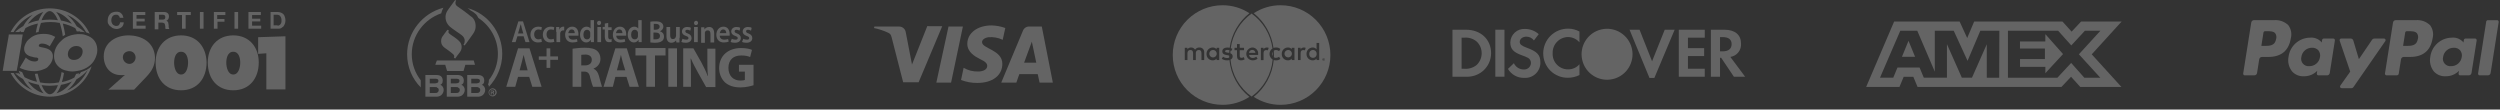 <svg width="502" height="22" viewBox="0 0 502 22" fill="none" xmlns="http://www.w3.org/2000/svg">
<rect x="0" y="0" width="502" height="22" fill="#333333" stroke="none"/>
<g opacity="0.6">
<path opacity="0.402" d="M381.913 11.4H384.548L383.226 8.194L381.913 11.4Z" fill="white"/>
<path opacity="0.402" d="M410.701 8.332H405.612V9.743H410.619V11.859H405.62V13.431H410.709V14.694L414.259 10.857L410.709 6.858L410.701 8.332Z" fill="white"/>
<path opacity="0.402" d="M426.031 4.317H417.888L415.982 6.352L414.139 4.318H396.415L395.011 7.636L393.495 4.328H386.666L386.209 4.318H380.345L374.729 17.45H381.414L382.261 15.415H384.192L385.037 17.45H413.945L415.868 15.415L417.712 17.45H425.975L420.021 10.908L426.031 4.317ZM401.438 15.604H398.946V8.886L395.971 15.602H393.939L390.946 8.866V15.592H386.296L385.451 13.558H381.014L380.169 15.592H377.508L381.58 6.17H384.987L388.508 14.392V6.17H392.307L395.086 12.215L397.651 6.17H401.472L401.438 15.604ZM421.739 15.604H418.532L415.886 12.633L413.129 15.604H403.197V6.17H413.269L415.915 9.121L418.652 6.17H421.767L417.441 10.902L421.739 15.604Z" fill="white"/>
<path opacity="0.402" d="M302.1 5.967H300.262V15.402H302.1V5.967Z" fill="white"/>
<path opacity="0.402" d="M306.592 9.59C305.492 9.179 305.164 8.911 305.164 8.401C305.164 7.807 305.741 7.357 306.534 7.357C306.823 7.363 307.107 7.435 307.364 7.567C307.621 7.699 307.844 7.888 308.017 8.12L308.979 6.859C308.218 6.179 307.231 5.806 306.211 5.813C305.839 5.79 305.466 5.842 305.115 5.966C304.764 6.091 304.441 6.285 304.167 6.537C303.892 6.789 303.672 7.094 303.518 7.433C303.364 7.773 303.28 8.139 303.271 8.512C303.271 9.812 303.863 10.479 305.59 11.101C306.03 11.24 306.456 11.42 306.862 11.639C307.03 11.74 307.17 11.883 307.266 12.054C307.363 12.225 307.413 12.418 307.412 12.615C307.411 12.798 307.373 12.978 307.299 13.146C307.226 13.313 307.119 13.464 306.986 13.589C306.852 13.714 306.695 13.81 306.523 13.872C306.351 13.934 306.168 13.96 305.986 13.95C305.567 13.955 305.155 13.839 304.8 13.616C304.445 13.392 304.162 13.07 303.986 12.69L302.797 13.837C303.13 14.401 303.609 14.865 304.183 15.182C304.757 15.498 305.405 15.655 306.06 15.636C306.481 15.665 306.904 15.606 307.302 15.463C307.699 15.319 308.062 15.095 308.368 14.803C308.674 14.511 308.916 14.159 309.078 13.769C309.24 13.379 309.32 12.959 309.311 12.537C309.303 11.033 308.682 10.354 306.592 9.59Z" fill="white"/>
<path opacity="0.402" d="M294.355 5.966H291.656V15.402H294.342C295.558 15.47 296.756 15.082 297.701 14.312C298.234 13.871 298.664 13.318 298.959 12.692C299.255 12.066 299.41 11.383 299.413 10.691C299.412 7.905 297.334 5.966 294.355 5.966ZM296.502 13.055C295.793 13.623 294.891 13.891 293.987 13.804H293.487V7.565H293.987C294.436 7.519 294.89 7.563 295.321 7.694C295.753 7.825 296.155 8.041 296.502 8.329C296.825 8.629 297.083 8.992 297.258 9.396C297.433 9.8 297.523 10.236 297.521 10.676C297.524 11.122 297.434 11.563 297.259 11.972C297.084 12.382 296.826 12.751 296.501 13.056L296.502 13.055Z" fill="white"/>
<path opacity="0.402" d="M331.733 12.305L329.221 5.966H327.211L331.21 15.644H332.199L336.272 5.967H334.278L331.733 12.305Z" fill="white"/>
<path opacity="0.402" d="M309.879 10.689C309.873 11.342 309.998 11.989 310.247 12.592C310.496 13.195 310.863 13.742 311.327 14.201C311.79 14.66 312.341 15.021 312.947 15.264C313.553 15.506 314.201 15.625 314.854 15.612C315.654 15.614 316.444 15.426 317.158 15.064V12.897C316.884 13.218 316.544 13.477 316.161 13.655C315.778 13.833 315.361 13.927 314.939 13.93C314.512 13.942 314.088 13.866 313.692 13.706C313.297 13.546 312.939 13.306 312.641 13C312.343 12.694 312.113 12.33 311.963 11.93C311.814 11.531 311.749 11.104 311.773 10.678C311.759 10.262 311.828 9.848 311.975 9.459C312.123 9.069 312.346 8.713 312.633 8.412C312.919 8.11 313.263 7.868 313.644 7.7C314.025 7.533 314.435 7.442 314.852 7.435C315.289 7.438 315.721 7.535 316.118 7.718C316.515 7.9 316.869 8.166 317.156 8.496V6.333C316.464 5.952 315.687 5.752 314.897 5.752C314.242 5.744 313.593 5.866 312.986 6.111C312.379 6.355 311.826 6.717 311.36 7.176C310.894 7.635 310.523 8.182 310.268 8.785C310.014 9.388 309.882 10.035 309.879 10.689V10.689Z" fill="white"/>
<path opacity="0.402" d="M347.453 11.429C348.084 11.339 348.657 11.013 349.056 10.516C349.454 10.019 349.649 9.389 349.6 8.754C349.6 6.986 348.385 5.969 346.265 5.969H343.541V15.404H345.378V11.612H345.616L348.161 15.402H350.419L347.453 11.429ZM345.914 10.311H345.378V7.452H345.941C347.088 7.452 347.711 7.931 347.711 8.852C347.711 9.8 347.085 10.309 345.911 10.309L345.914 10.311Z" fill="white"/>
<path opacity="0.402" d="M337.103 15.402H342.315V13.803H338.941V11.258H342.192V9.659H338.941V7.565H342.317V5.966H337.105L337.103 15.402Z" fill="white"/>
<path opacity="0.402" d="M323.872 15.875C326.622 15.226 328.325 12.47 327.676 9.72C327.027 6.97 324.271 5.266 321.521 5.916C318.771 6.565 317.067 9.321 317.717 12.071C318.366 14.822 321.122 16.525 323.872 15.875Z" fill="white"/>
<path opacity="0.402" d="M478.886 7.797C478.829 7.758 478.762 7.737 478.693 7.738H476.772C476.682 7.738 476.593 7.76 476.513 7.803C476.433 7.845 476.364 7.906 476.313 7.981L473.665 11.88L472.542 8.132C472.509 8.017 472.439 7.915 472.343 7.843C472.247 7.771 472.13 7.732 472.01 7.732H470.124C470.071 7.732 470.019 7.744 469.972 7.768C469.925 7.793 469.884 7.828 469.853 7.871C469.822 7.914 469.802 7.963 469.794 8.016C469.786 8.068 469.791 8.122 469.808 8.172L471.925 14.379L469.937 17.187C469.902 17.236 469.88 17.295 469.876 17.356C469.872 17.417 469.884 17.478 469.912 17.532C469.94 17.586 469.983 17.632 470.035 17.663C470.087 17.695 470.147 17.712 470.208 17.712H472.126C472.216 17.712 472.304 17.69 472.383 17.648C472.462 17.607 472.53 17.547 472.581 17.474L478.968 8.254C479.018 8.182 479.038 8.092 479.023 8.006C479.008 7.919 478.959 7.842 478.887 7.791L478.886 7.797Z" fill="white"/>
<path opacity="0.402" d="M468.571 7.741C468.554 7.74 468.536 7.74 468.518 7.741H466.607C466.528 7.741 466.451 7.769 466.391 7.82C466.331 7.872 466.291 7.943 466.279 8.021L466.194 8.556L466.061 8.364C465.771 8.067 465.416 7.841 465.025 7.702C464.634 7.563 464.216 7.516 463.804 7.564C462.75 7.587 461.74 7.988 460.957 8.693C460.173 9.399 459.67 10.362 459.537 11.407C459.436 11.919 459.448 12.446 459.571 12.953C459.694 13.46 459.926 13.934 460.25 14.342C460.552 14.675 460.925 14.935 461.342 15.103C461.758 15.271 462.208 15.343 462.656 15.314C463.148 15.319 463.635 15.225 464.09 15.037C464.544 14.849 464.956 14.571 465.3 14.22L465.215 14.751C465.201 14.838 465.223 14.927 465.274 14.999C465.326 15.07 465.404 15.118 465.491 15.132C465.509 15.133 465.527 15.133 465.544 15.132H467.266C467.398 15.132 467.526 15.085 467.626 14.999C467.727 14.913 467.793 14.794 467.814 14.663L468.846 8.122C468.853 8.079 468.852 8.035 468.842 7.993C468.832 7.95 468.813 7.91 468.788 7.875C468.762 7.84 468.73 7.81 468.693 7.787C468.656 7.764 468.614 7.749 468.571 7.742V7.741ZM465.855 11.46C465.781 11.975 465.52 12.445 465.123 12.781C464.726 13.117 464.22 13.296 463.7 13.285C463.46 13.31 463.219 13.277 462.995 13.187C462.772 13.098 462.573 12.956 462.417 12.773C462.261 12.589 462.152 12.371 462.1 12.136C462.047 11.901 462.053 11.657 462.116 11.425C462.189 10.911 462.446 10.44 462.84 10.102C463.234 9.763 463.738 9.58 464.258 9.586C464.495 9.573 464.733 9.613 464.953 9.703C465.174 9.793 465.371 9.931 465.532 10.106C465.681 10.295 465.787 10.514 465.843 10.748C465.899 10.981 465.903 11.225 465.855 11.46V11.46Z" fill="white"/>
<path opacity="0.402" d="M459.5 5.066C459.117 4.697 458.659 4.415 458.157 4.239C457.655 4.063 457.121 3.998 456.591 4.047H452.601C452.468 4.047 452.341 4.094 452.24 4.18C452.14 4.265 452.073 4.384 452.053 4.515L450.435 14.747C450.422 14.835 450.443 14.924 450.495 14.995C450.548 15.066 450.626 15.114 450.713 15.127C450.73 15.129 450.747 15.129 450.764 15.127H452.67C452.802 15.127 452.93 15.081 453.03 14.995C453.131 14.909 453.197 14.79 453.217 14.659L453.653 11.902C453.674 11.771 453.74 11.653 453.841 11.567C453.941 11.481 454.069 11.434 454.201 11.434H455.465C458.094 11.434 459.61 10.161 460.007 7.641C460.118 7.2 460.13 6.741 460.042 6.295C459.954 5.849 459.768 5.428 459.498 5.063L459.5 5.066ZM457.052 7.784C456.833 9.216 455.74 9.216 454.68 9.216H454.08L454.503 6.541C454.515 6.463 454.555 6.392 454.615 6.341C454.675 6.29 454.752 6.261 454.831 6.261H455.107C455.828 6.261 456.507 6.261 456.858 6.672C456.971 6.832 457.047 7.014 457.082 7.206C457.117 7.399 457.108 7.596 457.058 7.785L457.052 7.784Z" fill="white"/>
<path opacity="0.402" d="M497.033 7.741C497.016 7.74 496.999 7.74 496.982 7.741H495.072C494.993 7.741 494.917 7.769 494.857 7.82C494.796 7.872 494.757 7.943 494.745 8.021L494.661 8.556L494.526 8.364C494.236 8.067 493.881 7.841 493.49 7.702C493.099 7.563 492.681 7.516 492.269 7.564C491.216 7.588 490.206 7.988 489.423 8.694C488.64 9.399 488.136 10.362 488.003 11.407C487.903 11.919 487.914 12.446 488.037 12.953C488.159 13.46 488.39 13.934 488.714 14.342C489.016 14.675 489.39 14.935 489.806 15.103C490.223 15.271 490.672 15.343 491.12 15.314C491.612 15.319 492.1 15.225 492.555 15.037C493.009 14.849 493.421 14.571 493.766 14.22L493.681 14.751C493.674 14.794 493.675 14.838 493.685 14.881C493.696 14.924 493.714 14.964 493.74 14.999C493.765 15.034 493.798 15.064 493.835 15.087C493.872 15.11 493.914 15.125 493.957 15.132C493.974 15.133 493.992 15.133 494.01 15.132H495.73C495.862 15.132 495.99 15.085 496.091 14.999C496.191 14.913 496.257 14.794 496.278 14.663L497.313 8.127C497.32 8.083 497.319 8.038 497.309 7.995C497.299 7.952 497.28 7.911 497.254 7.876C497.228 7.84 497.195 7.809 497.157 7.787C497.119 7.764 497.077 7.748 497.033 7.742V7.741ZM494.318 11.46C494.243 11.975 493.983 12.445 493.586 12.781C493.189 13.117 492.682 13.297 492.162 13.285C491.923 13.31 491.681 13.276 491.458 13.187C491.235 13.098 491.037 12.955 490.881 12.772C490.725 12.589 490.616 12.371 490.563 12.136C490.511 11.901 490.517 11.657 490.58 11.425C490.652 10.911 490.91 10.441 491.304 10.102C491.698 9.764 492.202 9.58 492.721 9.586C492.959 9.573 493.196 9.613 493.417 9.703C493.637 9.793 493.835 9.931 493.996 10.106C494.145 10.295 494.252 10.514 494.307 10.747C494.363 10.981 494.367 11.225 494.319 11.46H494.318Z" fill="white"/>
<path opacity="0.402" d="M487.962 5.066C487.579 4.697 487.122 4.415 486.62 4.239C486.118 4.063 485.584 3.998 485.055 4.047H481.064C480.932 4.047 480.805 4.094 480.704 4.18C480.604 4.266 480.538 4.384 480.517 4.515L478.903 14.747C478.896 14.79 478.898 14.834 478.908 14.877C478.918 14.919 478.936 14.959 478.962 14.994C478.988 15.03 479.02 15.059 479.057 15.082C479.094 15.105 479.136 15.12 479.179 15.127C479.196 15.128 479.213 15.128 479.231 15.127H481.282C481.375 15.128 481.465 15.095 481.536 15.035C481.607 14.975 481.653 14.891 481.667 14.799L482.125 11.9C482.145 11.77 482.212 11.651 482.312 11.565C482.412 11.479 482.54 11.432 482.672 11.432H483.934C486.564 11.432 488.08 10.159 488.477 7.639C488.587 7.198 488.598 6.738 488.509 6.293C488.42 5.847 488.233 5.427 487.962 5.063V5.066ZM485.513 7.784C485.296 9.216 484.201 9.216 483.141 9.216H482.541L482.964 6.541C482.976 6.463 483.016 6.392 483.076 6.34C483.136 6.289 483.212 6.261 483.292 6.261H483.567C484.287 6.261 484.967 6.261 485.319 6.672C485.432 6.832 485.509 7.014 485.543 7.206C485.578 7.399 485.569 7.596 485.519 7.785L485.513 7.784Z" fill="white"/>
<path opacity="0.402" d="M501.456 4.05C501.439 4.049 501.422 4.049 501.405 4.05H499.561C499.482 4.05 499.405 4.079 499.345 4.13C499.285 4.182 499.245 4.253 499.233 4.332L497.597 14.747C497.59 14.79 497.592 14.834 497.602 14.877C497.612 14.919 497.63 14.959 497.656 14.994C497.682 15.03 497.714 15.059 497.751 15.082C497.788 15.105 497.83 15.12 497.873 15.127C497.89 15.128 497.907 15.128 497.925 15.127H499.571C499.703 15.127 499.831 15.081 499.932 14.995C500.032 14.909 500.099 14.79 500.119 14.659L501.735 4.428C501.748 4.341 501.727 4.252 501.675 4.18C501.623 4.109 501.545 4.061 501.458 4.047L501.456 4.05Z" fill="white"/>
<path opacity="0.402" d="M190.46 5.329L188.016 16.586H190.979L193.348 5.331L190.46 5.329Z" fill="white"/>
<path opacity="0.402" d="M186.165 5.254V5.33L183.129 12.957L181.87 6.441C181.817 6.127 181.654 5.842 181.409 5.639C181.165 5.435 180.856 5.325 180.537 5.33H175.576L175.502 5.63C176.498 5.838 177.466 6.161 178.388 6.592C178.833 6.814 178.906 7.036 179.054 7.553L181.353 16.513H184.462L189.201 5.258L186.165 5.254Z" fill="white"/>
<path opacity="0.402" d="M209.193 5.328H206.676C206.407 5.317 206.142 5.389 205.917 5.535C205.692 5.681 205.517 5.893 205.417 6.143L201.048 16.586H204.084L204.677 14.886H208.376L208.746 16.586H211.41L209.193 5.328ZM205.639 12.587L207.194 8.366L208.082 12.587H205.639Z" fill="white"/>
<path opacity="0.402" d="M197.198 8.439C197.198 8.068 197.568 7.624 198.457 7.477C199.448 7.384 200.446 7.563 201.343 7.995L201.861 5.623C200.982 5.302 200.057 5.127 199.121 5.105C196.235 5.105 194.235 6.66 194.235 8.804C194.235 10.432 195.715 11.321 196.752 11.84C197.863 12.358 198.234 12.729 198.234 13.247C198.234 13.988 197.345 14.357 196.456 14.357C195.419 14.394 194.393 14.137 193.495 13.617L192.977 16.06C194.016 16.462 195.121 16.663 196.235 16.653C199.271 16.653 201.271 15.172 201.271 12.805C201.271 9.993 197.128 9.772 197.198 8.439Z" fill="white"/>
<path opacity="0.402" d="M246.87 12.052C246.719 12.101 246.56 12.123 246.402 12.118C246.022 12.128 245.648 12.018 245.335 11.802L245.585 11.385C245.821 11.56 246.108 11.654 246.402 11.652C246.553 11.665 246.705 11.63 246.835 11.552C246.821 11.425 246.815 11.297 246.818 11.169C246.728 11.127 246.633 11.099 246.534 11.086L246.284 11.053C245.734 10.969 245.434 10.736 245.434 10.319C245.434 9.836 245.834 9.54 246.467 9.54C246.619 9.54 246.769 9.557 246.917 9.59C247.297 6.855 248.717 4.371 250.88 2.655C249.277 1.605 247.401 1.048 245.484 1.055C242.833 1.055 240.29 2.108 238.415 3.983C236.54 5.858 235.487 8.4 235.487 11.052C235.487 13.703 236.54 16.246 238.415 18.121C240.29 19.996 242.833 21.049 245.484 21.049C247.401 21.056 249.279 20.5 250.883 19.449C249.751 18.549 248.812 17.43 248.122 16.159C247.433 14.888 247.007 13.491 246.87 12.052V12.052ZM241.804 12.068H241.254V10.686C241.254 10.269 241.087 10.036 240.721 10.036C240.636 10.033 240.551 10.049 240.473 10.083C240.394 10.117 240.324 10.167 240.267 10.23C240.21 10.293 240.167 10.368 240.142 10.45C240.117 10.531 240.11 10.617 240.121 10.702V12.068H239.571V10.686C239.571 10.269 239.404 10.036 239.038 10.036C238.672 10.036 238.438 10.27 238.438 10.702V12.068H237.905V9.602H238.438V9.902C238.516 9.784 238.622 9.689 238.748 9.625C238.874 9.56 239.014 9.53 239.155 9.536C239.317 9.528 239.479 9.565 239.623 9.641C239.766 9.717 239.887 9.831 239.972 9.969C240.066 9.828 240.195 9.714 240.347 9.638C240.499 9.562 240.668 9.527 240.838 9.536C240.969 9.528 241.099 9.548 241.221 9.595C241.343 9.642 241.454 9.714 241.545 9.807C241.637 9.901 241.708 10.012 241.752 10.135C241.797 10.258 241.815 10.389 241.805 10.519L241.804 12.068ZM244.82 12.068H244.287V11.768C244.193 11.884 244.074 11.976 243.937 12.037C243.801 12.098 243.653 12.125 243.504 12.118C243.338 12.118 243.173 12.085 243.02 12.02C242.867 11.955 242.729 11.859 242.614 11.74C242.499 11.62 242.409 11.478 242.35 11.322C242.291 11.167 242.264 11.001 242.271 10.835C242.264 10.668 242.291 10.502 242.349 10.345C242.408 10.188 242.497 10.045 242.612 9.924C242.727 9.803 242.865 9.706 243.019 9.639C243.172 9.572 243.337 9.537 243.504 9.535C243.655 9.527 243.805 9.556 243.942 9.62C244.078 9.684 244.197 9.781 244.287 9.902V9.602H244.82V12.068Z" fill="white"/>
<path opacity="0.402" d="M243.571 10.036C243.398 10.036 243.231 10.096 243.098 10.205C242.964 10.314 242.873 10.466 242.838 10.635C242.804 10.804 242.828 10.98 242.908 11.133C242.988 11.286 243.119 11.406 243.277 11.474C243.436 11.542 243.613 11.553 243.779 11.506C243.945 11.459 244.089 11.355 244.188 11.214C244.286 11.072 244.333 10.901 244.32 10.729C244.307 10.557 244.235 10.395 244.116 10.269C244.046 10.195 243.962 10.136 243.868 10.096C243.774 10.056 243.673 10.035 243.571 10.036V10.036Z" fill="white"/>
<path opacity="0.402" d="M246.001 10.305C246.001 10.472 246.184 10.522 246.417 10.555L246.667 10.589C246.717 10.605 246.783 10.605 246.834 10.622C246.834 10.438 246.85 10.255 246.867 10.071C246.736 10.037 246.602 10.02 246.467 10.021C246.17 10.018 246.001 10.118 246.001 10.305Z" fill="white"/>
<path opacity="0.402" d="M258.68 10.036C258.508 10.033 258.341 10.09 258.206 10.197C258.071 10.303 257.977 10.453 257.94 10.621C257.903 10.789 257.925 10.964 258.002 11.118C258.079 11.271 258.207 11.393 258.364 11.463C258.521 11.534 258.697 11.548 258.863 11.503C259.029 11.459 259.174 11.358 259.275 11.219C259.375 11.079 259.424 10.91 259.414 10.738C259.404 10.567 259.335 10.404 259.219 10.277C259.15 10.203 259.067 10.143 258.974 10.101C258.882 10.06 258.781 10.037 258.68 10.036V10.036Z" fill="white"/>
<path opacity="0.402" d="M257.148 1.055C255.23 1.048 253.353 1.604 251.749 2.655C253.922 4.375 255.344 6.872 255.715 9.619C255.876 9.564 256.044 9.537 256.214 9.536C256.536 9.517 256.853 9.625 257.097 9.836L256.847 10.27C256.662 10.122 256.434 10.04 256.197 10.036C256.045 10.034 255.897 10.088 255.78 10.185C255.797 10.468 255.814 10.752 255.814 11.052C255.816 11.197 255.811 11.341 255.797 11.485C255.909 11.578 256.052 11.626 256.197 11.618C256.43 11.613 256.657 11.537 256.847 11.402L257.097 11.835C256.847 12.034 256.533 12.134 256.214 12.118C256.062 12.123 255.909 12.1 255.765 12.052C255.627 13.492 255.201 14.889 254.511 16.16C253.821 17.431 252.882 18.55 251.749 19.45C253.353 20.5 255.23 21.057 257.148 21.05C259.799 21.05 262.342 19.997 264.217 18.122C266.091 16.247 267.145 13.704 267.145 11.053C267.145 8.401 266.091 5.858 264.217 3.984C262.342 2.109 259.799 1.056 257.148 1.056V1.055ZM259.93 12.068H259.379V11.768C259.289 11.884 259.172 11.976 259.039 12.037C258.905 12.098 258.759 12.125 258.613 12.118C258.446 12.12 258.281 12.087 258.127 12.023C257.974 11.958 257.835 11.863 257.719 11.743C257.604 11.623 257.514 11.48 257.456 11.324C257.397 11.168 257.372 11.002 257.38 10.835C257.371 10.668 257.397 10.501 257.455 10.344C257.513 10.186 257.602 10.043 257.718 9.921C257.833 9.8 257.972 9.703 258.126 9.636C258.279 9.57 258.445 9.536 258.613 9.535C258.761 9.527 258.909 9.556 259.043 9.62C259.177 9.684 259.293 9.781 259.379 9.902V9.602H259.93V12.068ZM262.029 10.102C261.921 10.07 261.809 10.053 261.696 10.052C261.329 10.052 261.163 10.269 261.163 10.686V12.068H260.63V9.602H261.166V9.902C261.23 9.788 261.324 9.693 261.439 9.628C261.554 9.564 261.684 9.532 261.815 9.536C261.941 9.535 262.065 9.558 262.182 9.602L262.029 10.102ZM264.895 12.068H264.364V11.768C264.269 11.883 264.149 11.974 264.014 12.034C263.878 12.095 263.73 12.124 263.581 12.118C263.415 12.118 263.25 12.085 263.097 12.02C262.945 11.955 262.806 11.859 262.691 11.74C262.576 11.62 262.486 11.478 262.427 11.322C262.368 11.167 262.342 11.001 262.348 10.835C262.341 10.668 262.368 10.502 262.426 10.345C262.485 10.189 262.574 10.045 262.689 9.924C262.804 9.803 262.943 9.706 263.096 9.639C263.249 9.572 263.414 9.537 263.581 9.535C263.732 9.529 263.881 9.559 264.018 9.623C264.154 9.686 264.273 9.782 264.364 9.902V8.619H264.897L264.895 12.068ZM265.961 12.118C265.927 12.135 265.911 12.168 265.878 12.168C265.813 12.191 265.742 12.191 265.677 12.168C265.661 12.168 265.627 12.135 265.611 12.118C265.578 12.101 265.561 12.068 265.545 12.052C265.545 12.018 265.528 11.985 265.528 11.952C265.528 11.918 265.545 11.886 265.545 11.852C265.562 11.821 265.584 11.792 265.611 11.769C265.628 11.752 265.661 11.736 265.677 11.719C265.711 11.719 265.744 11.703 265.777 11.703C265.811 11.703 265.844 11.719 265.877 11.719C265.91 11.736 265.927 11.752 265.96 11.769C265.977 11.802 265.994 11.819 266.01 11.852C266.033 11.917 266.033 11.988 266.01 12.052C265.994 12.068 265.978 12.101 265.961 12.12V12.118Z" fill="white"/>
<path opacity="0.402" d="M263.646 10.036C263.543 10.035 263.441 10.056 263.347 10.097C263.253 10.138 263.168 10.198 263.097 10.273C263.027 10.348 262.973 10.436 262.938 10.533C262.904 10.63 262.889 10.733 262.896 10.835C262.89 10.937 262.905 11.038 262.94 11.134C262.975 11.229 263.03 11.316 263.1 11.389C263.171 11.462 263.255 11.52 263.349 11.559C263.443 11.598 263.544 11.617 263.646 11.614C263.747 11.616 263.847 11.597 263.939 11.558C264.032 11.519 264.116 11.461 264.185 11.387C264.254 11.314 264.307 11.227 264.34 11.132C264.374 11.037 264.387 10.936 264.379 10.835C264.388 10.734 264.375 10.631 264.342 10.535C264.309 10.438 264.257 10.35 264.188 10.274C264.119 10.199 264.035 10.139 263.942 10.098C263.849 10.057 263.748 10.036 263.646 10.036V10.036Z" fill="white"/>
<path opacity="0.402" d="M265.795 11.885H265.745V11.934H265.829C265.829 11.917 265.846 11.917 265.846 11.901L265.829 11.885H265.795Z" fill="white"/>
<path opacity="0.402" d="M265.914 11.818L265.864 11.768C265.831 11.768 265.815 11.752 265.781 11.752C265.765 11.752 265.731 11.768 265.715 11.768C265.69 11.78 265.668 11.797 265.649 11.818C265.632 11.835 265.615 11.851 265.615 11.867C265.602 11.893 265.596 11.922 265.599 11.951C265.596 11.974 265.602 11.997 265.615 12.017C265.615 12.03 265.619 12.042 265.624 12.054C265.63 12.066 265.638 12.076 265.649 12.084C265.656 12.094 265.667 12.102 265.678 12.107C265.689 12.113 265.702 12.116 265.715 12.116C265.734 12.13 265.758 12.136 265.781 12.133C265.81 12.136 265.839 12.13 265.864 12.116C265.881 12.116 265.898 12.1 265.914 12.084C265.935 12.065 265.952 12.042 265.964 12.017C265.964 12 265.981 11.967 265.981 11.951C265.981 11.917 265.964 11.901 265.964 11.867L265.914 11.818ZM265.898 12.067H265.831L265.765 11.968H265.748V12.067H265.698V11.834H265.797C265.83 11.834 265.847 11.834 265.864 11.85C265.88 11.867 265.897 11.884 265.897 11.9C265.897 11.916 265.88 11.934 265.864 11.95C265.864 11.966 265.847 11.966 265.814 11.966L265.898 12.067Z" fill="white"/>
<path opacity="0.402" d="M251.466 10.019C251.298 10.013 251.135 10.072 251.011 10.184C250.886 10.296 250.811 10.453 250.799 10.62H252.082C252.079 10.459 252.013 10.305 251.897 10.192C251.782 10.08 251.627 10.018 251.466 10.019V10.019Z" fill="white"/>
<path opacity="0.402" d="M255.598 11.052C255.598 10.835 255.598 10.619 255.582 10.418C255.498 10.541 255.457 10.687 255.465 10.835C255.46 10.905 255.469 10.975 255.492 11.04C255.515 11.106 255.551 11.166 255.598 11.218V11.052Z" fill="white"/>
<path opacity="0.402" d="M255.548 11.952C255.358 11.838 255.2 11.677 255.089 11.484C254.978 11.292 254.918 11.075 254.915 10.853C254.912 10.631 254.965 10.412 255.07 10.216C255.175 10.021 255.328 9.855 255.514 9.735C255.333 8.341 254.866 6.999 254.144 5.793C253.422 4.586 252.459 3.541 251.316 2.722C250.183 3.532 249.227 4.565 248.508 5.758C247.789 6.95 247.321 8.278 247.134 9.658C247.252 9.69 247.364 9.741 247.467 9.807L247.233 10.241C247.186 10.209 247.136 10.181 247.084 10.157C247.056 10.333 247.045 10.512 247.051 10.69C247.188 10.728 247.309 10.811 247.394 10.926C247.478 11.041 247.522 11.18 247.519 11.323C247.52 11.462 247.479 11.598 247.402 11.714C247.324 11.83 247.214 11.92 247.085 11.973C247.218 13.44 247.665 14.862 248.395 16.141C249.126 17.42 250.123 18.528 251.32 19.387C252.517 18.525 253.515 17.415 254.245 16.133C254.975 14.85 255.42 13.425 255.549 11.956L255.548 11.952ZM249.236 12.118C248.603 12.118 248.387 11.786 248.387 11.218V10.085H247.887V9.602H248.387V8.851H248.937V9.601H249.803V10.084H248.937V11.2C248.937 11.45 249.02 11.616 249.287 11.616C249.453 11.61 249.615 11.559 249.754 11.466L249.921 11.934C249.714 12.055 249.478 12.118 249.238 12.117L249.236 12.118ZM253.185 9.603H253.718V9.903C253.786 9.791 253.881 9.698 253.995 9.634C254.109 9.57 254.237 9.536 254.368 9.537C254.499 9.534 254.629 9.557 254.752 9.603L254.585 10.102C254.477 10.07 254.365 10.053 254.252 10.053C253.902 10.053 253.719 10.269 253.719 10.686V12.069H253.186L253.185 9.603ZM251.503 12.118C251.171 12.107 250.856 11.968 250.623 11.731C250.391 11.493 250.259 11.175 250.255 10.843C250.25 10.511 250.374 10.19 250.6 9.946C250.827 9.703 251.138 9.556 251.469 9.536C251.634 9.536 251.797 9.571 251.948 9.638C252.098 9.705 252.233 9.803 252.343 9.926C252.453 10.048 252.536 10.193 252.587 10.35C252.638 10.506 252.655 10.672 252.638 10.836V11.033H250.805C250.824 11.209 250.911 11.371 251.048 11.483C251.186 11.596 251.361 11.65 251.538 11.633C251.799 11.634 252.052 11.546 252.255 11.383L252.521 11.783C252.236 12.014 251.875 12.133 251.508 12.115L251.503 12.118Z" fill="white"/>
<g opacity="0.4">
<path d="M16.08 6.859C15.958 6.859 15.897 6.859 15.775 6.859C15.654 6.859 15.593 6.859 15.532 6.859C14.679 6.92 13.826 7.164 13.156 7.53C12.913 7.651 12.669 7.834 12.486 8.017C11.694 8.687 11.085 9.54 10.902 10.637C10.72 11.734 11.024 12.648 11.633 13.257C11.816 13.44 11.999 13.623 12.243 13.744C12.364 13.805 12.425 13.866 12.547 13.927C12.73 13.988 12.852 14.049 13.034 14.11C13.461 14.232 14.009 14.354 14.557 14.354C14.923 14.354 15.227 14.293 15.593 14.232C15.775 14.171 16.019 14.171 16.202 14.11C16.628 13.988 16.994 13.805 17.359 13.623C17.968 13.257 18.456 12.83 18.821 12.282C19.126 11.795 19.369 11.246 19.491 10.637C19.674 9.418 19.308 8.383 18.517 7.712C18.09 7.347 17.481 7.103 16.811 6.92C16.506 6.859 16.263 6.859 16.08 6.859ZM16.567 10.637C16.506 11.002 16.324 11.307 16.08 11.551C15.775 11.855 15.349 12.038 14.862 12.038C14.009 12.038 13.522 11.49 13.644 10.637C13.765 9.845 14.435 9.236 15.349 9.236C15.654 9.236 15.897 9.297 16.08 9.418C16.506 9.662 16.689 10.089 16.567 10.637Z" fill="white"/>
<path d="M7.37 12.282C7.248 12.343 7.065 12.343 6.943 12.343C6.882 12.343 6.882 12.343 6.882 12.343C6.273 12.343 5.725 12.038 5.298 11.673L5.177 11.551L4.567 12.587L4.263 13.074L4.202 13.196L3.958 13.623C4.08 13.684 4.263 13.744 4.385 13.805C5.116 14.11 6.029 14.293 6.821 14.293C6.882 14.293 7.004 14.293 7.065 14.293C7.248 14.293 7.43 14.293 7.613 14.232C8.1 14.171 8.588 13.988 9.014 13.805C9.319 13.684 9.562 13.501 9.745 13.257C10.171 12.831 10.476 12.343 10.598 11.673C10.781 10.454 10.05 9.845 8.892 9.601L8.283 9.479C8.1 9.419 7.735 9.419 7.796 9.114C7.857 8.809 8.222 8.748 8.466 8.748C9.075 8.748 9.562 8.992 9.989 9.297L10.842 7.834L11.085 7.408C11.024 7.347 10.963 7.347 10.842 7.286C10.232 6.92 9.501 6.799 8.71 6.799C8.344 6.799 7.918 6.86 7.552 6.92C7.37 6.981 7.187 7.042 7.004 7.103C6.699 7.225 6.395 7.408 6.151 7.591C5.908 7.773 5.664 8.017 5.42 8.261C5.177 8.626 4.994 8.992 4.872 9.479C4.689 10.637 5.481 11.246 6.578 11.429L6.76 11.49L7.126 11.551C7.187 11.551 7.248 11.551 7.309 11.551C7.552 11.612 7.735 11.673 7.674 11.917C7.674 12.099 7.552 12.221 7.37 12.282Z" fill="white"/>
<path d="M15.775 15.024C15.836 14.902 15.836 14.841 15.897 14.72C15.715 14.78 15.471 14.78 15.288 14.841C15.166 15.085 15.045 15.329 14.923 15.572C14.192 15.999 13.339 16.304 12.425 16.486C12.608 15.938 12.73 15.329 12.852 14.659C12.669 14.598 12.486 14.537 12.364 14.476C12.243 15.268 12.06 15.999 11.816 16.547C11.207 16.669 10.598 16.73 9.928 16.73C9.258 16.73 8.649 16.669 8.04 16.547C7.857 15.999 7.735 15.451 7.552 14.78C7.37 14.78 7.187 14.841 7.004 14.841C7.126 15.39 7.248 15.938 7.431 16.425C6.517 16.243 5.664 15.877 4.933 15.511C4.75 15.207 4.629 14.841 4.446 14.476C4.202 14.415 4.019 14.293 3.776 14.232C3.837 14.476 3.958 14.72 4.08 14.963C3.958 14.841 3.837 14.78 3.654 14.659V14.72H3.045C3.532 15.146 4.08 15.572 4.629 15.877C5.116 16.791 5.786 17.583 6.517 18.131C4.933 17.4 3.593 16.182 2.74 14.659H2.131C3.654 17.461 6.578 19.411 9.989 19.411C13.887 19.411 17.237 16.852 18.395 13.318C17.786 13.867 17.116 14.232 16.263 14.476C16.141 14.72 15.958 14.841 15.775 15.024ZM5.603 16.364C6.273 16.669 7.004 16.852 7.796 17.035C8.04 17.766 8.405 18.314 8.771 18.741C7.491 18.375 6.395 17.522 5.603 16.364ZM9.989 18.924C9.441 18.924 8.831 18.253 8.344 17.096C8.892 17.157 9.441 17.218 9.989 17.218C10.537 17.218 11.085 17.157 11.633 17.096C11.207 18.314 10.598 18.924 9.989 18.924ZM12.243 17.035C13.034 16.913 13.765 16.669 14.435 16.364C13.583 17.522 12.547 18.375 11.329 18.741C11.694 18.314 11.999 17.766 12.243 17.035ZM17.603 14.049C16.75 15.877 15.288 17.4 13.461 18.192C14.192 17.583 14.862 16.852 15.349 15.938C16.263 15.39 17.055 14.78 17.603 14.049Z" fill="white"/>
<path d="M2.74 6.433C3.654 4.91 4.933 3.691 6.578 2.96C5.847 3.569 5.177 4.301 4.689 5.215C4.08 5.58 3.532 5.946 3.045 6.433H3.837C3.958 6.372 4.08 6.25 4.202 6.189C4.202 6.25 4.141 6.311 4.141 6.433H4.75C4.872 6.189 4.994 5.885 5.116 5.641C5.847 5.215 6.7 4.91 7.613 4.727C7.431 5.275 7.309 5.885 7.187 6.555C7.37 6.494 7.552 6.433 7.735 6.433C7.857 5.763 8.04 5.154 8.222 4.605C8.831 4.483 9.441 4.422 10.111 4.422C10.781 4.422 11.39 4.483 11.999 4.605C12.243 5.336 12.486 6.25 12.608 7.286C12.791 7.164 12.913 7.103 13.095 6.981C12.973 6.128 12.791 5.397 12.608 4.727C13.522 4.91 14.374 5.275 15.105 5.641C15.227 5.885 15.349 6.068 15.41 6.311C15.593 6.311 15.715 6.311 15.897 6.311H15.958C15.958 6.25 15.897 6.189 15.897 6.189C15.958 6.25 16.019 6.311 16.08 6.372C16.446 6.372 16.75 6.433 17.055 6.494C16.567 6.068 16.019 5.641 15.41 5.275C14.862 4.301 14.192 3.569 13.461 2.96C15.105 3.691 16.446 4.971 17.298 6.494C17.542 6.555 17.847 6.677 18.029 6.799C16.628 3.752 13.522 1.681 9.989 1.681C6.578 1.681 3.654 3.569 2.131 6.433H2.74ZM14.435 4.788C13.765 4.483 13.034 4.24 12.243 4.118C11.999 3.387 11.633 2.838 11.268 2.412C12.547 2.777 13.583 3.63 14.435 4.788ZM9.989 2.229C10.537 2.229 11.146 2.899 11.633 4.057C11.085 3.996 10.537 3.935 9.989 3.935C9.441 3.935 8.892 3.996 8.344 4.057C8.831 2.838 9.441 2.229 9.989 2.229ZM7.735 4.118C7.004 4.24 6.273 4.483 5.603 4.788C6.456 3.63 7.491 2.777 8.71 2.412C8.344 2.838 8.04 3.387 7.735 4.118Z" fill="white"/>
<path d="M2.557 14.232H3.288H3.349L3.593 12.952L3.898 11.064L4.324 8.626L4.385 8.017L4.568 6.92H4.507H3.898H3.288H2.557H2.497H1.887H1.766L1.705 7.408L1.096 10.82L0.547 14.232H1.887H2.497H2.557Z" fill="white"/>
<path d="M25.765 7.104C23.268 7.104 20.831 8.566 20.831 11.308C20.831 13.44 22.171 15.146 24.425 15.085H25.034V15.146C24.791 15.268 24.608 15.451 24.425 15.633L21.745 18.01H26.923L29.42 15.39C30.456 14.293 31.125 13.196 31.125 11.551C31.004 8.505 28.506 7.104 25.765 7.104ZM26.009 12.831C25.278 12.831 24.669 12.222 24.669 11.49C24.669 10.759 25.278 10.272 26.009 10.272C26.74 10.272 27.227 10.881 27.227 11.551C27.227 12.222 26.679 12.831 26.009 12.831Z" fill="white"/>
<path d="M51.836 7.469V10.82L53.481 10.698V17.949H57.318V7.286L51.836 7.469Z" fill="white"/>
<path d="M36.364 7.104C33.136 7.104 31.248 9.48 31.248 12.526C31.248 15.755 33.075 18.132 36.364 18.132C39.654 18.132 41.481 15.694 41.481 12.526C41.42 9.48 39.593 7.104 36.364 7.104ZM36.364 14.963C35.268 14.963 34.963 13.44 34.963 12.587C34.963 11.734 35.207 10.394 36.364 10.394C37.522 10.394 37.765 11.734 37.765 12.587C37.765 13.44 37.461 14.963 36.364 14.963Z" fill="white"/>
<path d="M46.841 7.104C43.613 7.104 41.724 9.48 41.724 12.526C41.724 15.755 43.552 18.132 46.841 18.132C50.13 18.132 51.958 15.694 51.958 12.526C51.958 9.48 50.069 7.104 46.841 7.104ZM46.841 14.963C45.745 14.963 45.44 13.44 45.44 12.587C45.44 11.734 45.684 10.394 46.841 10.394C47.998 10.394 48.242 11.734 48.242 12.587C48.242 13.44 47.938 14.963 46.841 14.963Z" fill="white"/>
<path d="M23.938 3.265C23.877 3.204 23.816 3.143 23.755 3.082C23.695 3.021 23.634 3.021 23.573 2.96C23.512 2.96 23.39 2.96 23.329 2.96C23.146 2.96 23.024 2.96 22.903 3.021C22.781 3.082 22.72 3.143 22.598 3.265C22.476 3.387 22.476 3.509 22.415 3.631C22.354 3.752 22.354 3.935 22.354 4.057C22.354 4.179 22.354 4.362 22.415 4.484C22.476 4.666 22.537 4.788 22.598 4.849C22.659 4.971 22.781 5.032 22.903 5.093C23.024 5.154 23.146 5.215 23.329 5.215C23.573 5.215 23.755 5.154 23.877 5.032C23.999 4.91 24.06 4.727 24.121 4.484H24.852C24.852 4.666 24.791 4.91 24.73 5.032C24.669 5.215 24.547 5.337 24.425 5.458C24.304 5.58 24.121 5.641 23.999 5.702C23.816 5.763 23.634 5.824 23.451 5.824C23.207 5.824 22.963 5.763 22.781 5.702C22.598 5.641 22.415 5.519 22.233 5.337C21.928 5.154 21.867 4.971 21.745 4.788C21.623 4.605 21.623 4.362 21.623 4.118C21.623 3.874 21.684 3.631 21.745 3.387C21.867 3.204 21.928 2.96 22.111 2.838C22.233 2.656 22.415 2.534 22.659 2.473C22.842 2.412 23.085 2.351 23.329 2.351C23.512 2.351 23.695 2.351 23.877 2.412C24.06 2.473 24.182 2.534 24.304 2.656C24.425 2.778 24.547 2.899 24.608 3.021C24.669 3.143 24.73 3.326 24.791 3.57H24.06C23.999 3.448 23.999 3.387 23.938 3.265Z" fill="white"/>
<path d="M29.177 2.412V3.021H27.41V3.753H29.055V4.301H27.41V5.154H29.237V5.763H26.679V2.412H29.177Z" fill="white"/>
<path d="M32.953 2.412C33.075 2.412 33.258 2.412 33.379 2.473C33.501 2.534 33.623 2.595 33.684 2.656C33.745 2.717 33.867 2.839 33.867 2.96C33.928 3.082 33.928 3.204 33.928 3.326C33.928 3.509 33.867 3.692 33.806 3.813C33.745 3.935 33.562 4.118 33.379 4.179C33.501 4.179 33.562 4.24 33.623 4.301C33.684 4.362 33.745 4.423 33.745 4.484C33.806 4.545 33.806 4.606 33.806 4.727C33.806 4.788 33.806 4.91 33.867 4.971C33.867 5.032 33.867 5.093 33.867 5.154C33.867 5.215 33.867 5.276 33.867 5.398C33.867 5.459 33.867 5.519 33.928 5.641C33.928 5.702 33.989 5.763 33.989 5.824H33.258C33.197 5.702 33.197 5.58 33.197 5.459C33.197 5.337 33.197 5.154 33.136 5.032C33.136 4.849 33.075 4.727 32.953 4.666C32.892 4.606 32.709 4.545 32.527 4.545H31.796V5.885H31.065V2.412H32.953ZM32.709 3.935C32.892 3.935 33.014 3.874 33.075 3.813C33.136 3.753 33.197 3.631 33.197 3.448C33.197 3.265 33.136 3.143 33.075 3.082C32.953 3.021 32.831 2.96 32.709 2.96H31.918V3.935H32.709Z" fill="white"/>
<path d="M35.572 3.021V2.412H38.313V3.021H37.278V5.763H36.547V3.021H35.572Z" fill="white"/>
<path d="M40.872 2.412V5.763H40.141V2.412H40.872Z" fill="white"/>
<path d="M45.257 2.412V3.021H43.613V3.813H45.075V4.362H43.674V5.763H42.943V2.412H45.257Z" fill="white"/>
<path d="M47.816 2.412V5.763H47.085V2.412H47.816Z" fill="white"/>
<path d="M52.384 2.412V3.021H50.618V3.753H52.262V4.301H50.618V5.154H52.445V5.763H49.887V2.412H52.384Z" fill="white"/>
<path d="M55.795 2.412C56.039 2.412 56.222 2.473 56.404 2.534C56.587 2.595 56.77 2.717 56.892 2.839C57.014 2.96 57.135 3.143 57.196 3.387C57.257 3.57 57.318 3.813 57.318 4.118C57.318 4.362 57.257 4.606 57.196 4.788C57.135 4.971 57.014 5.154 56.892 5.337C56.77 5.398 56.648 5.519 56.465 5.641C56.283 5.763 56.039 5.763 55.795 5.763H54.333V2.412H55.795ZM55.734 5.154C55.856 5.154 55.917 5.154 56.039 5.093C56.161 5.032 56.222 4.971 56.283 4.91C56.343 4.849 56.404 4.727 56.465 4.606C56.526 4.484 56.526 4.301 56.526 4.118C56.526 3.935 56.526 3.813 56.465 3.631C56.404 3.509 56.404 3.387 56.283 3.265C56.222 3.143 56.1 3.082 55.978 3.021C55.856 2.96 55.673 2.96 55.491 2.96H54.943V5.093H55.734V5.154Z" fill="white"/>
</g>
<g opacity="0.4">
<path d="M99.73 18.545C99.73 18.981 99.357 19.354 98.922 19.354C98.486 19.354 98.113 18.981 98.113 18.545C98.113 18.11 98.486 17.736 98.922 17.736C99.357 17.736 99.73 18.11 99.73 18.545ZM98.237 18.545C98.237 18.919 98.486 19.168 98.859 19.168C99.233 19.168 99.481 18.857 99.481 18.545C99.481 18.172 99.233 17.923 98.859 17.923C98.486 17.923 98.237 18.234 98.237 18.545ZM98.735 18.981H98.548V18.172C98.611 18.172 98.735 18.172 98.859 18.172C98.984 18.172 99.108 18.172 99.171 18.234C99.233 18.296 99.233 18.359 99.233 18.421C99.233 18.483 99.171 18.608 99.046 18.608C99.108 18.608 99.171 18.67 99.171 18.794C99.171 18.919 99.233 18.981 99.233 18.981H99.046C99.046 18.981 98.984 18.857 98.984 18.794C98.984 18.732 98.922 18.67 98.797 18.67H98.735V18.981V18.981ZM98.735 18.545H98.797C98.922 18.545 98.984 18.483 98.984 18.421C98.984 18.359 98.922 18.296 98.797 18.296C98.735 18.296 98.735 18.296 98.673 18.296V18.545H98.735Z" fill="white"/>
<path d="M82.683 10.891C82.683 7.095 85.172 3.859 88.594 2.676C88.718 2.24 88.843 1.867 89.029 1.556C84.923 2.614 81.75 6.41 81.75 10.891C81.75 13.505 82.807 15.87 84.487 17.55V16.118C83.367 14.687 82.683 12.882 82.683 10.891Z" fill="white"/>
<path d="M94.753 2.24C95.002 2.365 95.188 2.552 95.437 2.738C95.686 2.925 95.873 3.236 96.059 3.61C98.424 5.165 99.979 7.841 99.979 10.829C99.979 12.82 99.295 14.625 98.175 16.056V16.118C98.175 16.43 98.113 16.741 97.988 16.927C98.113 17.052 98.175 17.239 98.175 17.425C99.792 15.683 100.85 13.38 100.85 10.829C100.85 6.472 97.926 2.738 93.882 1.618C94.069 1.743 94.255 1.867 94.442 2.054C94.566 2.178 94.691 2.24 94.753 2.24Z" fill="white"/>
<path d="M90.896 5.788C91.393 6.161 91.891 6.472 92.327 6.783C92.886 7.157 93.509 7.655 93.26 8.588C93.26 8.713 93.073 8.962 93.073 8.962C93.073 9.024 93.26 9.086 93.26 9.148C93.447 8.962 93.633 8.713 93.757 8.526C94.069 8.09 94.38 7.655 94.691 7.219C95.064 6.721 95.437 6.223 95.5 5.476C95.562 4.543 95.251 3.858 94.753 3.423C94.504 3.236 94.193 3.049 93.944 2.8C93.384 2.365 92.886 1.991 92.327 1.618C92.016 1.369 91.704 1.245 91.518 0.933C91.393 0.622 91.456 0.311 91.58 0.124C91.518 0.124 91.456 0 91.393 0C91.082 0.436 90.771 0.871 90.398 1.369C89.962 1.991 89.527 2.427 89.465 3.298C89.402 4.543 90.149 5.29 90.896 5.788Z" fill="white"/>
<path d="M89.714 9.895C90.087 10.144 90.398 10.393 90.771 10.704C91.082 10.953 91.331 11.14 91.145 11.576C91.269 11.638 91.331 11.7 91.393 11.762C91.58 11.513 91.704 11.327 91.891 11.078C92.202 10.642 92.7 10.206 92.7 9.46C92.7 8.588 92.14 8.153 91.58 7.717C91.331 7.53 91.082 7.344 90.771 7.157C90.46 6.908 89.776 6.597 90.149 6.161C90.025 6.099 89.962 5.975 89.9 5.975C89.838 5.975 89.714 6.161 89.651 6.224C89.465 6.472 89.278 6.721 89.154 6.908C88.905 7.219 88.656 7.53 88.594 7.966C88.469 9.086 89.091 9.46 89.714 9.895Z" fill="white"/>
<path d="M89.776 14.251H93.073C93.198 13.816 93.322 13.38 93.446 13.007H95.375C95.313 12.696 95.189 12.447 95.126 12.136H87.722C87.598 12.384 87.536 12.696 87.411 13.007H89.402C89.527 13.442 89.651 13.816 89.776 14.251Z" fill="white"/>
<path d="M88.718 15.496C88.842 15.683 88.905 15.932 88.905 16.18C88.905 16.429 88.842 16.678 88.718 16.803C88.656 16.865 88.531 16.989 88.407 17.052C88.656 17.114 88.78 17.238 88.905 17.425C89.029 17.612 89.091 17.799 89.091 18.047C89.091 18.296 89.029 18.545 88.905 18.732C88.842 18.857 88.718 18.981 88.594 19.105C88.469 19.23 88.282 19.292 88.096 19.354C87.909 19.417 87.722 19.417 87.474 19.417H85.421V15.06H87.598C88.096 15.06 88.531 15.185 88.718 15.496ZM86.292 15.807V16.741H87.349C87.536 16.741 87.722 16.678 87.847 16.616C87.971 16.554 88.034 16.429 88.034 16.243C88.034 16.056 87.971 15.932 87.785 15.869C87.66 15.807 87.474 15.807 87.287 15.807H86.292V15.807ZM86.292 17.487V18.67H87.349C87.536 18.67 87.722 18.67 87.785 18.608C87.971 18.483 88.096 18.359 88.096 18.047C88.096 17.799 87.971 17.674 87.785 17.612C87.722 17.487 87.598 17.487 87.412 17.487H86.292Z" fill="white"/>
<path d="M92.949 15.496C93.073 15.683 93.135 15.932 93.135 16.18C93.135 16.429 93.073 16.678 92.949 16.803C92.886 16.865 92.762 16.989 92.638 17.052C92.886 17.114 93.011 17.238 93.135 17.425C93.26 17.612 93.322 17.799 93.322 18.047C93.322 18.296 93.26 18.545 93.135 18.732C93.073 18.857 92.949 18.981 92.824 19.105C92.7 19.23 92.513 19.292 92.327 19.354C92.14 19.417 91.953 19.417 91.704 19.417H89.713V15.06H91.891C92.327 15.06 92.7 15.185 92.949 15.496ZM90.522 15.807V16.741H91.58C91.767 16.741 91.953 16.678 92.078 16.616C92.202 16.554 92.264 16.429 92.264 16.243C92.264 16.056 92.202 15.932 92.016 15.869C91.891 15.807 91.704 15.807 91.518 15.807H90.522V15.807ZM90.522 17.487V18.67H91.58C91.767 18.67 91.953 18.67 92.016 18.608C92.202 18.483 92.327 18.359 92.327 18.047C92.327 17.799 92.202 17.674 92.016 17.612C91.953 17.487 91.829 17.487 91.642 17.487H90.522Z" fill="white"/>
<path d="M97.055 15.496C97.179 15.683 97.242 15.932 97.242 16.18C97.242 16.429 97.179 16.678 97.055 16.803C96.993 16.865 96.868 16.989 96.744 17.052C96.993 17.114 97.117 17.238 97.242 17.425C97.366 17.612 97.428 17.799 97.428 18.047C97.428 18.296 97.366 18.545 97.242 18.732C97.179 18.857 97.055 18.981 96.93 19.105C96.806 19.23 96.62 19.292 96.433 19.354C96.246 19.417 96.059 19.417 95.811 19.417H93.82V15.06H95.997C96.433 15.06 96.806 15.185 97.055 15.496ZM94.629 15.807V16.741H95.686C95.873 16.741 96.059 16.678 96.184 16.616C96.308 16.554 96.371 16.429 96.371 16.243C96.371 16.056 96.308 15.932 96.122 15.869C95.997 15.807 95.811 15.807 95.624 15.807H94.629V15.807ZM94.629 17.487V18.67H95.686C95.873 18.67 96.059 18.67 96.122 18.608C96.308 18.483 96.433 18.359 96.433 18.047C96.433 17.799 96.308 17.674 96.122 17.612C96.059 17.487 95.935 17.487 95.748 17.487H94.629Z" fill="white"/>
<path d="M104.023 15.434L103.463 17.426H101.659L104.023 9.709H106.325L108.752 17.426H106.885L106.263 15.434H104.023ZM105.952 14.127L105.517 12.509C105.392 12.074 105.268 11.451 105.143 11.016C105.019 11.451 104.894 12.074 104.77 12.509L104.335 14.127H105.952Z" fill="white"/>
<path d="M110.494 9.709V11.327H112.049V12.011H110.494V13.629H109.747V12.011H108.192V11.327H109.747V9.709H110.494Z" fill="white"/>
<path d="M115.036 9.771C115.596 9.708 116.467 9.584 117.4 9.584C118.582 9.584 119.391 9.771 119.889 10.206C120.324 10.58 120.573 11.14 120.573 11.824C120.573 12.82 119.889 13.505 119.204 13.754V13.816C119.764 14.065 120.075 14.563 120.262 15.247C120.511 16.118 120.76 17.114 120.884 17.425H119.08C118.955 17.176 118.769 16.554 118.52 15.621C118.333 14.625 117.96 14.376 117.276 14.376H116.716V17.425H114.974V9.771H115.036ZM116.778 13.131H117.462C118.333 13.131 118.831 12.696 118.831 12.011C118.831 11.326 118.333 10.953 117.525 10.953C117.089 10.953 116.84 11.015 116.716 11.015V13.131H116.778Z" fill="white"/>
<path d="M123.56 15.434L123.062 17.425H121.195L123.56 9.709H125.862L128.288 17.425H126.422L125.799 15.434H123.56ZM125.55 14.127L125.053 12.509C124.928 12.073 124.804 11.451 124.679 11.015C124.555 11.451 124.431 12.073 124.306 12.509L123.871 14.127H125.55Z" fill="white"/>
<path d="M129.719 11.14H127.604V9.646H133.639V11.14H131.523V17.425H129.781V11.14H129.719Z" fill="white"/>
<path d="M135.941 9.709V17.425H134.198V9.709H135.941Z" fill="white"/>
<path d="M137.185 17.425V9.709H139.238L140.856 12.571C141.291 13.38 141.789 14.376 142.1 15.247H142.162C142.038 14.252 142.038 13.194 142.038 12.011V9.771H143.655V17.488H141.789L140.109 14.5C139.674 13.691 139.114 12.696 138.74 11.762H138.678C138.74 12.758 138.74 13.878 138.74 15.123V17.425H137.185V17.425Z" fill="white"/>
<path d="M151.308 17.114C150.748 17.301 149.753 17.55 148.695 17.55C147.264 17.55 146.269 17.176 145.522 16.492C144.838 15.807 144.402 14.812 144.402 13.691C144.402 11.14 146.269 9.646 148.819 9.646C149.815 9.646 150.624 9.833 150.997 10.02L150.624 11.451C150.188 11.264 149.691 11.14 148.819 11.14C147.326 11.14 146.269 11.949 146.269 13.629C146.269 15.247 147.264 16.181 148.695 16.181C149.068 16.181 149.442 16.119 149.566 16.056V14.376H148.384V13.007H151.308V17.114V17.114Z" fill="white"/>
<path d="M103.899 7.282L103.526 8.464H102.779L104.086 4.295H105.019L106.325 8.464H105.517L105.143 7.282H103.899ZM105.081 6.722L104.77 5.664C104.708 5.415 104.646 5.104 104.583 4.855C104.459 5.104 104.397 5.415 104.334 5.664L104.023 6.722H105.081Z" fill="white"/>
<path d="M108.814 8.402C108.69 8.464 108.379 8.526 108.005 8.526C107.134 8.526 106.512 7.904 106.512 6.971C106.512 6.037 107.134 5.353 108.13 5.353C108.379 5.353 108.69 5.415 108.814 5.477L108.69 6.037C108.565 5.975 108.379 5.913 108.13 5.913C107.57 5.913 107.259 6.348 107.259 6.908C107.259 7.531 107.632 7.904 108.13 7.904C108.379 7.904 108.565 7.842 108.69 7.78L108.814 8.402Z" fill="white"/>
<path d="M111.303 8.402C111.178 8.464 110.867 8.526 110.494 8.526C109.623 8.526 109.001 7.904 109.001 6.971C109.001 6.037 109.623 5.353 110.618 5.353C110.867 5.353 111.178 5.415 111.303 5.477L111.178 6.037C111.054 5.975 110.867 5.913 110.618 5.913C110.058 5.913 109.747 6.348 109.747 6.908C109.747 7.531 110.121 7.904 110.618 7.904C110.867 7.904 111.054 7.842 111.178 7.78L111.303 8.402Z" fill="white"/>
<path d="M111.676 6.41C111.676 5.975 111.676 5.726 111.676 5.415H112.298V5.975C112.423 5.539 112.796 5.353 113.107 5.353C113.169 5.353 113.232 5.353 113.294 5.353V6.099C113.232 6.099 113.169 6.099 113.107 6.099C112.734 6.099 112.547 6.348 112.485 6.659C112.485 6.722 112.485 6.784 112.485 6.908V8.464H111.738V6.41H111.676Z" fill="white"/>
<path d="M114.165 7.157C114.165 7.717 114.6 7.966 115.036 7.966C115.347 7.966 115.596 7.904 115.844 7.842L115.969 8.34C115.72 8.464 115.347 8.526 114.973 8.526C114.04 8.526 113.48 7.904 113.48 6.971C113.48 6.162 113.978 5.353 114.911 5.353C115.844 5.353 116.156 6.162 116.156 6.846C116.156 6.971 116.156 7.095 116.156 7.157H114.165V7.157ZM115.409 6.659C115.409 6.348 115.285 5.913 114.787 5.913C114.351 5.913 114.165 6.348 114.102 6.659H115.409Z" fill="white"/>
<path d="M119.267 4.045V7.593C119.267 7.904 119.267 8.215 119.267 8.464H118.644V7.966C118.458 8.277 118.147 8.526 117.711 8.526C117.027 8.526 116.467 7.904 116.467 6.97C116.467 5.975 117.089 5.352 117.773 5.352C118.147 5.352 118.458 5.539 118.582 5.726V4.045H119.267ZM118.52 6.721C118.52 6.659 118.52 6.597 118.52 6.535C118.458 6.224 118.209 5.975 117.898 5.975C117.4 5.975 117.151 6.41 117.151 6.97C117.151 7.53 117.4 7.904 117.898 7.904C118.209 7.904 118.458 7.717 118.52 7.344C118.52 7.282 118.52 7.219 118.52 7.095V6.721Z" fill="white"/>
<path d="M120.698 4.606C120.698 4.854 120.511 5.041 120.262 5.041C120.013 5.041 119.889 4.854 119.889 4.606C119.889 4.357 120.075 4.17 120.324 4.17C120.573 4.17 120.698 4.357 120.698 4.606ZM119.951 8.464V5.415H120.698V8.464H119.951Z" fill="white"/>
<path d="M122.128 4.605V5.477H122.813V6.037H122.128V7.344C122.128 7.717 122.253 7.904 122.502 7.904C122.626 7.904 122.751 7.904 122.813 7.842V8.402C122.688 8.464 122.502 8.464 122.315 8.464C122.066 8.464 121.817 8.402 121.693 8.215C121.568 8.028 121.444 7.779 121.444 7.344V5.912H121.009V5.414H121.444V4.73L122.128 4.605Z" fill="white"/>
<path d="M123.746 7.157C123.746 7.717 124.182 7.966 124.617 7.966C124.928 7.966 125.177 7.904 125.426 7.842L125.55 8.34C125.302 8.464 124.928 8.526 124.555 8.526C123.622 8.526 123.062 7.904 123.062 6.971C123.062 6.162 123.56 5.353 124.493 5.353C125.426 5.353 125.737 6.162 125.737 6.846C125.737 6.971 125.737 7.095 125.737 7.157H123.746V7.157ZM124.991 6.659C124.991 6.348 124.866 5.913 124.368 5.913C123.933 5.913 123.746 6.348 123.684 6.659H124.991Z" fill="white"/>
<path d="M128.848 4.045V7.593C128.848 7.904 128.848 8.215 128.848 8.464H128.226V7.966C128.039 8.277 127.728 8.526 127.292 8.526C126.608 8.526 126.048 7.904 126.048 6.97C126.048 5.975 126.67 5.352 127.355 5.352C127.728 5.352 128.039 5.539 128.163 5.726V4.045H128.848ZM128.101 6.721C128.101 6.659 128.101 6.597 128.101 6.535C128.039 6.224 127.79 5.975 127.479 5.975C126.981 5.975 126.732 6.41 126.732 6.97C126.732 7.53 126.981 7.904 127.479 7.904C127.79 7.904 128.039 7.717 128.101 7.344C128.101 7.282 128.101 7.219 128.101 7.095V6.721Z" fill="white"/>
<path d="M130.59 4.357C130.839 4.294 131.212 4.294 131.648 4.294C132.207 4.294 132.519 4.357 132.767 4.543C133.016 4.668 133.203 4.979 133.203 5.352C133.203 5.726 132.954 6.099 132.519 6.286C132.954 6.41 133.327 6.722 133.327 7.344C133.327 7.717 133.203 8.028 132.954 8.215C132.643 8.464 132.207 8.588 131.461 8.588C131.088 8.588 130.776 8.526 130.59 8.526V4.357ZM131.274 5.975H131.648C132.145 5.975 132.456 5.726 132.456 5.352C132.456 4.979 132.145 4.792 131.71 4.792C131.523 4.792 131.399 4.792 131.274 4.792V5.975V5.975ZM131.274 7.904C131.399 7.904 131.523 7.904 131.648 7.904C132.145 7.904 132.519 7.717 132.519 7.219C132.519 6.722 132.145 6.535 131.585 6.535H131.212V7.904H131.274Z" fill="white"/>
<path d="M136.438 7.593C136.438 7.966 136.438 8.277 136.438 8.526H135.816L135.754 8.091C135.63 8.277 135.319 8.588 134.821 8.588C134.323 8.588 133.825 8.277 133.825 7.282V5.415H134.572V7.033C134.572 7.53 134.696 7.842 135.132 7.842C135.443 7.842 135.63 7.655 135.692 7.406C135.692 7.344 135.754 7.282 135.754 7.157V5.415H136.501V7.593H136.438Z" fill="white"/>
<path d="M137.06 7.779C137.247 7.904 137.558 7.966 137.807 7.966C138.118 7.966 138.243 7.842 138.243 7.655C138.243 7.468 138.118 7.344 137.745 7.219C137.185 7.033 136.936 6.721 136.936 6.348C136.936 5.788 137.371 5.415 137.994 5.415C138.305 5.415 138.616 5.477 138.74 5.601L138.616 6.161C138.491 6.099 138.243 5.975 137.994 5.975C137.745 5.975 137.62 6.099 137.62 6.286C137.62 6.473 137.745 6.597 138.118 6.721C138.616 6.908 138.865 7.219 138.865 7.655C138.865 8.215 138.429 8.588 137.683 8.588C137.309 8.588 136.998 8.526 136.812 8.402L137.06 7.779Z" fill="white"/>
<path d="M140.171 4.606C140.171 4.854 139.985 5.041 139.736 5.041C139.487 5.041 139.363 4.854 139.363 4.606C139.363 4.357 139.549 4.17 139.798 4.17C139.985 4.17 140.171 4.357 140.171 4.606ZM139.363 8.464V5.415H140.109V8.464H139.363Z" fill="white"/>
<path d="M140.793 6.348C140.793 5.975 140.793 5.726 140.793 5.477H141.416L141.478 5.912C141.602 5.663 141.913 5.415 142.411 5.415C142.909 5.415 143.407 5.726 143.407 6.721V8.526H142.66V6.846C142.66 6.41 142.536 6.099 142.1 6.099C141.789 6.099 141.602 6.286 141.54 6.535C141.54 6.597 141.54 6.721 141.54 6.784V8.588H140.793V6.348V6.348Z" fill="white"/>
<path d="M144.527 7.157C144.527 7.717 144.962 7.966 145.398 7.966C145.709 7.966 145.958 7.904 146.206 7.842L146.331 8.34C146.082 8.464 145.709 8.526 145.335 8.526C144.402 8.526 143.842 7.904 143.842 6.971C143.842 6.162 144.34 5.353 145.273 5.353C146.206 5.353 146.518 6.162 146.518 6.846C146.518 6.971 146.518 7.095 146.518 7.157H144.527V7.157ZM145.833 6.659C145.833 6.348 145.709 5.913 145.211 5.913C144.776 5.913 144.589 6.348 144.527 6.659H145.833Z" fill="white"/>
<path d="M146.953 7.779C147.14 7.904 147.451 7.966 147.7 7.966C148.011 7.966 148.135 7.842 148.135 7.655C148.135 7.468 148.011 7.344 147.637 7.219C147.077 7.033 146.829 6.721 146.829 6.348C146.829 5.788 147.264 5.415 147.886 5.415C148.197 5.415 148.508 5.477 148.633 5.601L148.508 6.161C148.384 6.099 148.135 5.975 147.886 5.975C147.637 5.975 147.513 6.099 147.513 6.286C147.513 6.473 147.637 6.597 148.011 6.721C148.508 6.908 148.757 7.219 148.757 7.655C148.757 8.215 148.322 8.588 147.575 8.588C147.202 8.588 146.891 8.526 146.704 8.402L146.953 7.779Z" fill="white"/>
<path d="M149.255 7.779C149.442 7.904 149.753 7.966 150.002 7.966C150.313 7.966 150.437 7.842 150.437 7.655C150.437 7.468 150.313 7.344 149.939 7.219C149.379 7.033 149.131 6.721 149.131 6.348C149.131 5.788 149.566 5.415 150.188 5.415C150.499 5.415 150.81 5.477 150.935 5.601L150.81 6.161C150.686 6.099 150.437 5.975 150.188 5.975C149.939 5.975 149.815 6.099 149.815 6.286C149.815 6.473 149.939 6.597 150.313 6.721C150.81 6.908 151.059 7.219 151.059 7.655C151.059 8.215 150.624 8.588 149.877 8.588C149.504 8.588 149.193 8.526 149.006 8.402L149.255 7.779Z" fill="white"/>
</g>
</g>
</svg>
